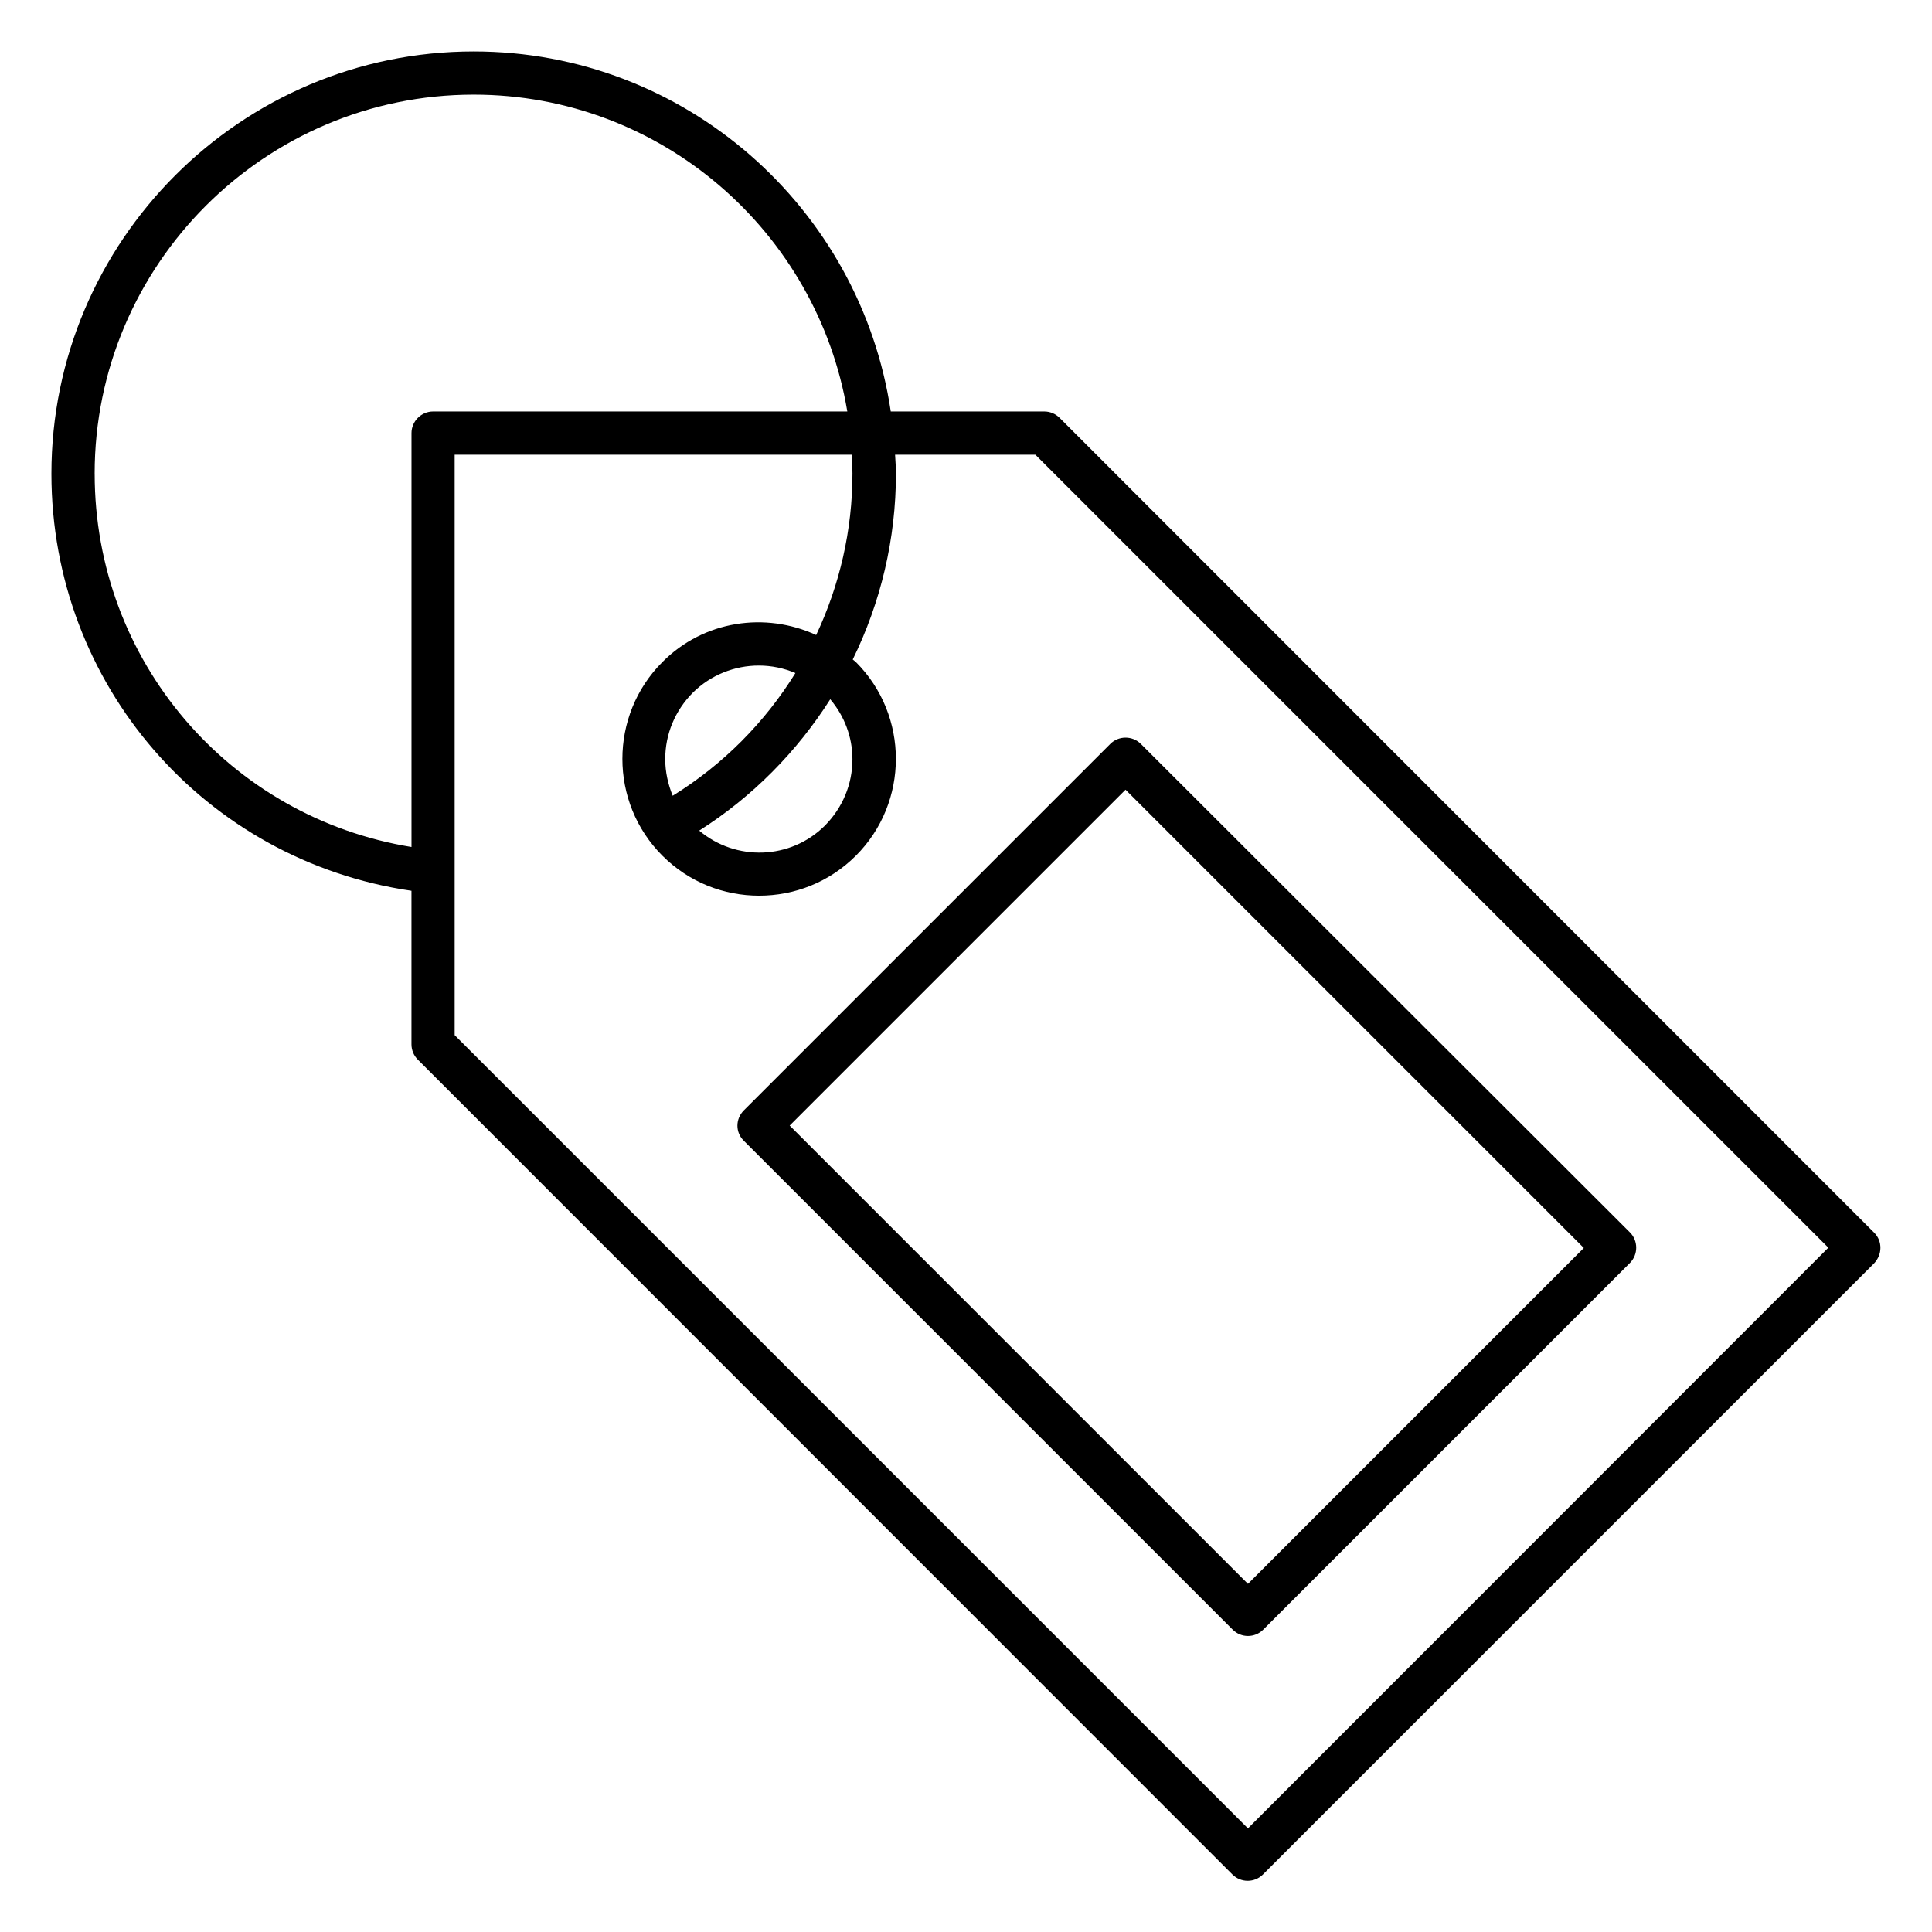 <?xml version="1.0" encoding="UTF-8"?>
<!-- Uploaded to: SVG Repo, www.svgrepo.com, Generator: SVG Repo Mixer Tools -->
<svg fill="#000000" width="800px" height="800px" version="1.1" viewBox="144 144 512 512" xmlns="http://www.w3.org/2000/svg">
 <g>
  <path d="m640.68 470.68-215.88-215.95c-1.07-1.07-2.519-1.68-4.047-1.68h-40.688c-8.016-53.891-54.426-95.418-110.53-95.418-61.68 0-111.91 50.227-111.91 111.91 0 55.953 40.688 102.52 95.418 110.53v40.688c0 1.527 0.609 2.977 1.68 4.047l215.88 215.95c1.07 1.07 2.519 1.68 4.047 1.68s2.977-0.609 4.047-1.68l161.91-161.91c2.285-2.367 2.285-5.953 0.074-8.168zm-471.6-201.14c0-55.344 45.039-100.46 100.46-100.46 49.77 0 91.066 36.41 99.008 83.969h-109.77c-3.129 0-5.727 2.594-5.727 5.727v109.69c-48.242-7.863-83.965-49.312-83.965-98.93zm305.64 359-210.23-210.22v-153.82h105.19c0.078 1.68 0.23 3.281 0.23 4.961 0 15.113-3.434 29.695-9.617 42.824-13.434-6.184-29.77-3.894-40.762 7.176-14.121 14.121-14.121 37.176 0 51.297 7.098 7.098 16.336 10.609 25.648 10.609s18.551-3.512 25.648-10.609c14.121-14.121 14.121-37.176 0-51.297-0.305-0.305-0.609-0.457-0.84-0.688 7.406-15.113 11.449-31.906 11.449-49.312 0-1.68-0.152-3.359-0.23-4.961h37.176l210.15 210.15zm-154.43-283.35c0-6.641 2.594-12.824 7.25-17.559 4.809-4.809 11.223-7.25 17.559-7.25 3.359 0 6.641 0.688 9.695 1.984-8.09 13.055-19.082 24.199-32.52 32.52-1.223-2.981-1.984-6.336-1.984-9.695zm43.738-15.879c3.742 4.426 5.879 10 5.879 15.879 0 6.641-2.594 12.824-7.25 17.559-9.16 9.16-23.664 9.543-33.359 1.375 14.199-9.012 25.953-20.996 34.73-34.812z"/>
  <path d="m341.14 446.33 129.54 129.54c1.145 1.145 2.594 1.68 4.047 1.68 1.449 0 2.902-0.535 4.047-1.68l97.176-97.176c2.215-2.215 2.215-5.879 0-8.09l-129.62-129.46c-2.215-2.215-5.879-2.215-8.09 0l-97.098 97.098c-2.289 2.289-2.289 5.879 0 8.09zm101.14-93.051 121.45 121.45-89.008 89.008-121.45-121.45z"/>
 </g>
</svg>